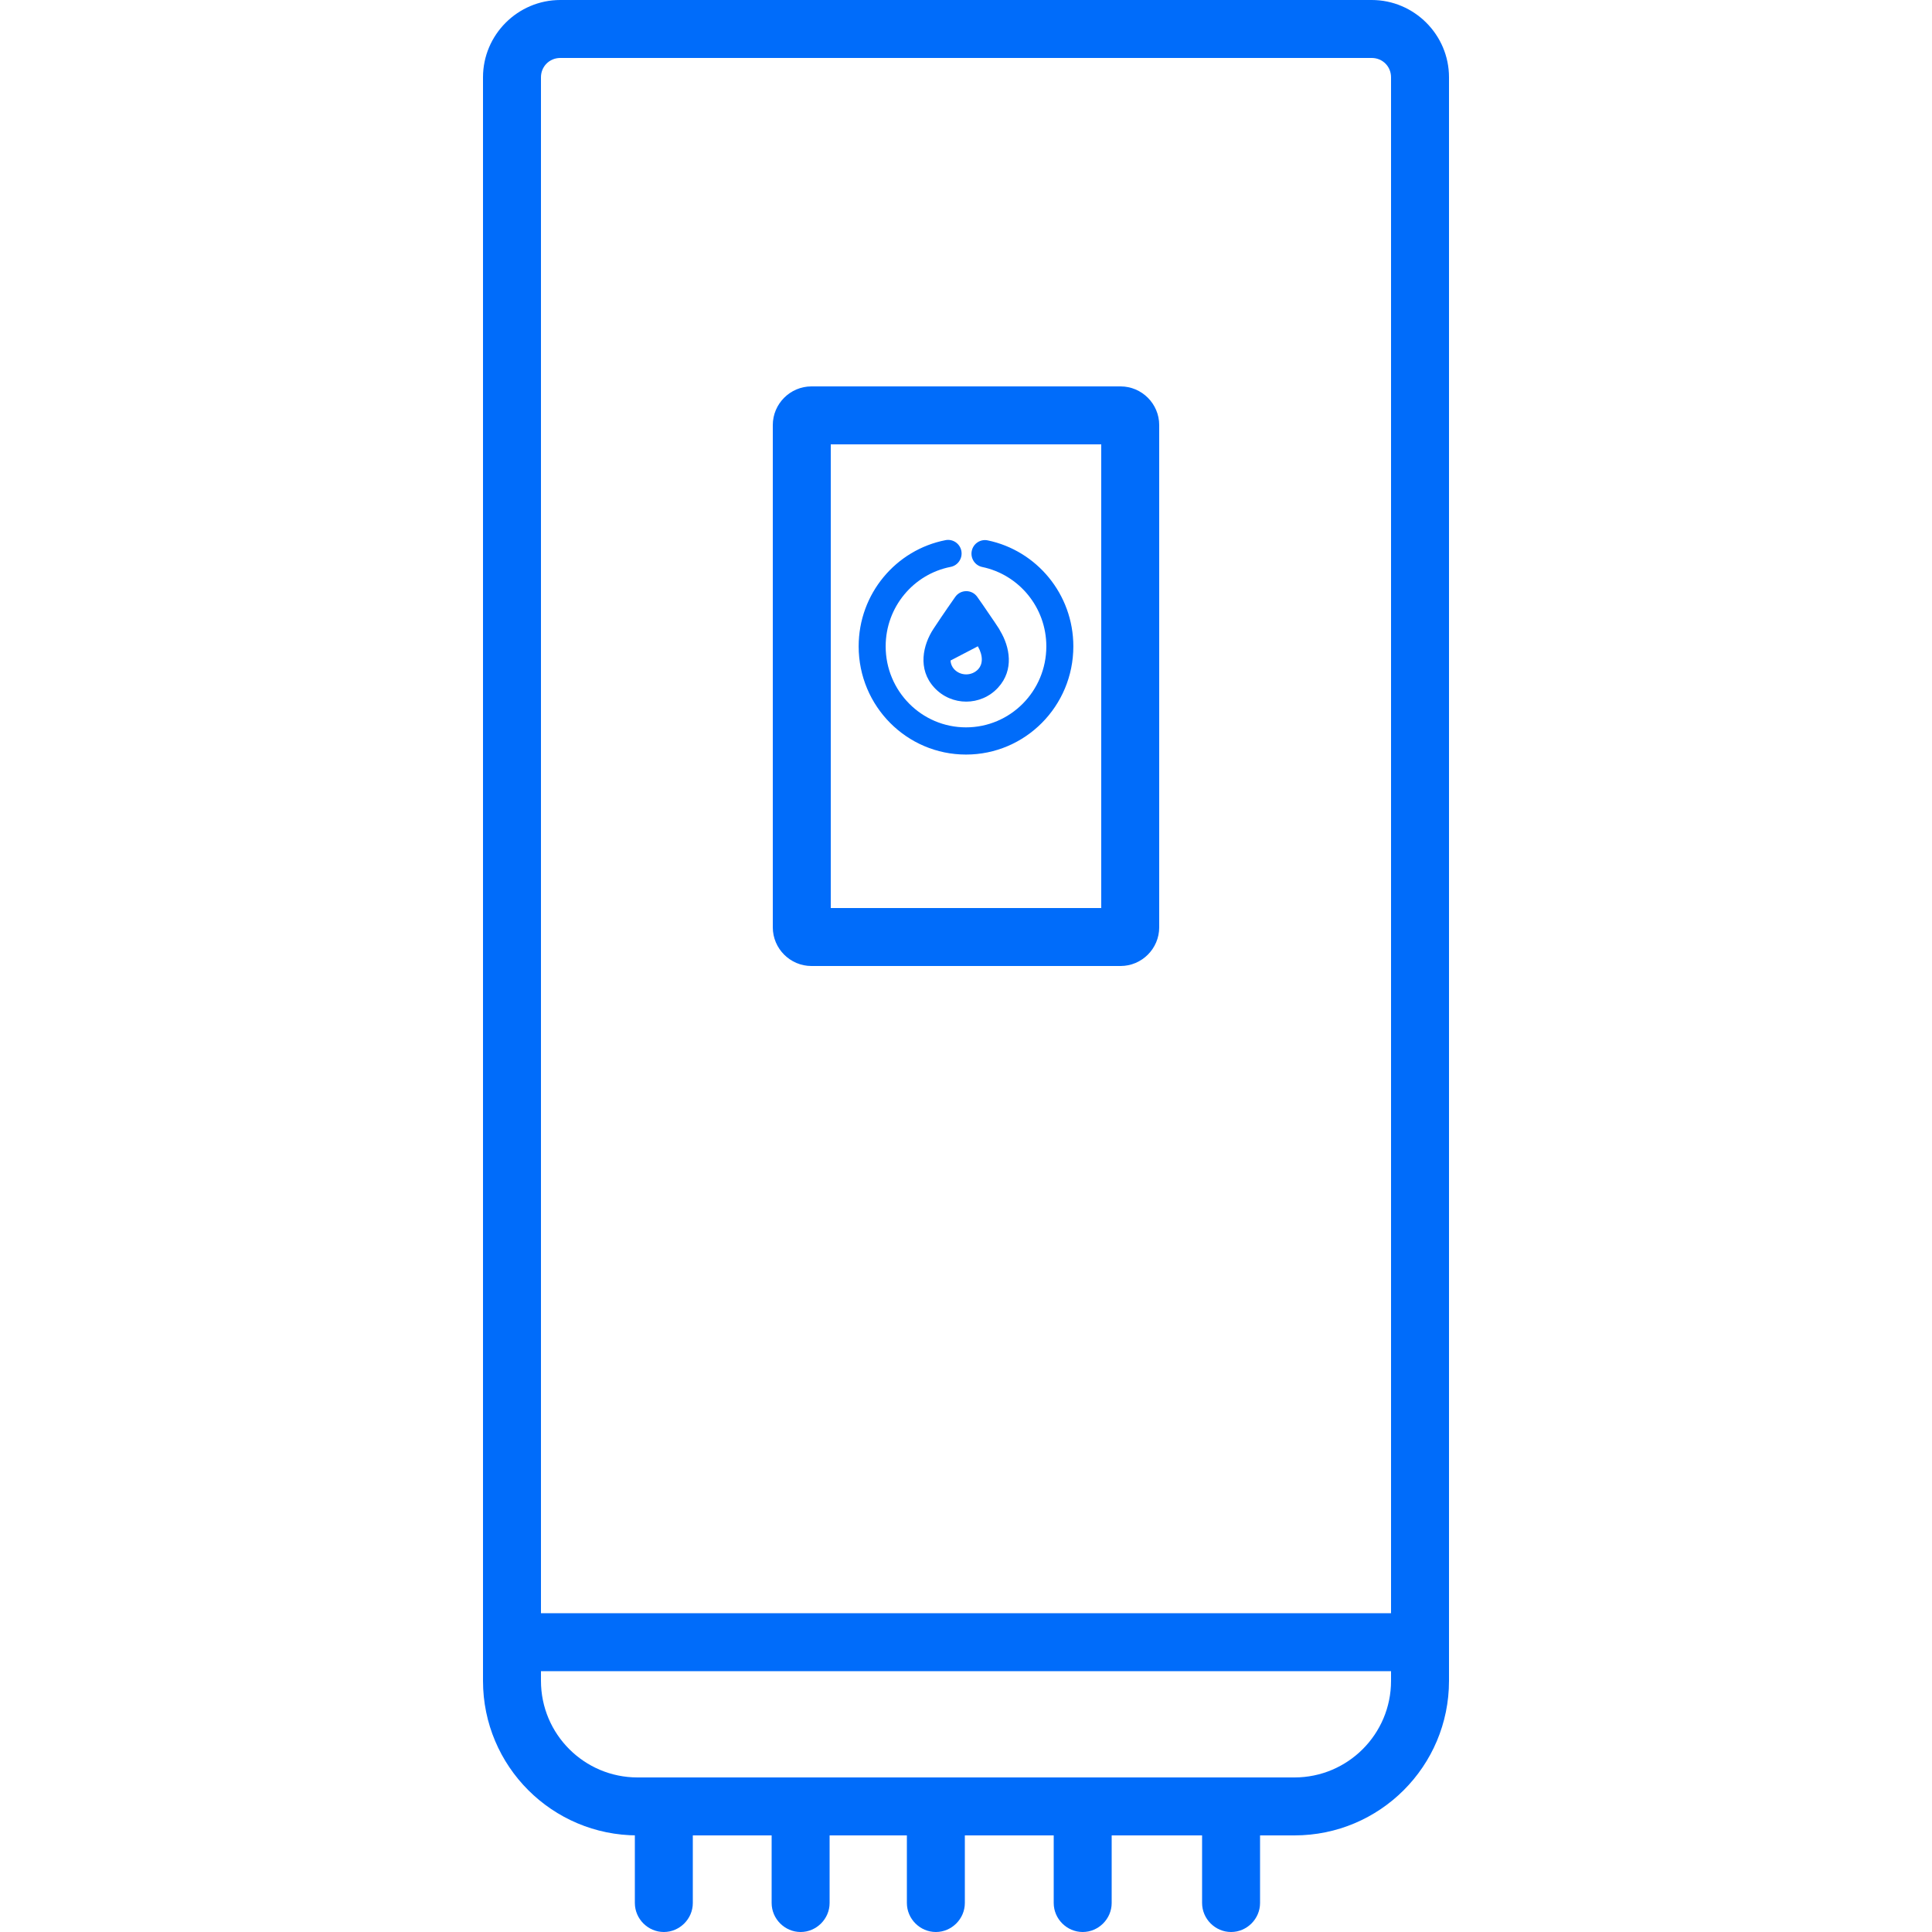 <svg width="50" height="50" viewBox="0 0 50 50" fill="none" xmlns="http://www.w3.org/2000/svg">
<path d="M35.5 1.5C35.78 1.5 36 1.72 36 2V43.5C36 44.88 34.88 46 33.5 46H16.5C15.12 46 14 44.88 14 43.5V2C14 1.72 14.22 1.5 14.5 1.5H35.5ZM35.5 0H14.5C13.4 0 12.5 0.9 12.5 2V43.5C12.5 45.71 14.29 47.5 16.5 47.5H33.5C35.71 47.5 37.5 45.71 37.5 43.5V2C37.5 0.9 36.6 0 35.5 0Z" fill="#006CFA"/>
<path d="M36.88 41.75H13.39V43.25H36.88V41.75Z" fill="#006CFA"/>
<path d="M28.5 11.5V23.5H21.5V11.5H28.5ZM29 10H21C20.45 10 20 10.45 20 11V24C20 24.55 20.45 25 21 25H29C29.55 25 30 24.55 30 24V11C30 10.45 29.55 10 29 10Z" fill="#006CFA"/>
<path d="M17.18 50C16.77 50 16.43 49.66 16.43 49.25V47.5C16.43 47.09 16.77 46.75 17.18 46.75C17.59 46.75 17.93 47.09 17.93 47.5V49.25C17.93 49.66 17.59 50 17.18 50Z" fill="#006CFA"/>
<path d="M20.72 50C20.31 50 19.97 49.66 19.97 49.25V47.5C19.97 47.09 20.31 46.75 20.72 46.75C21.13 46.75 21.47 47.09 21.47 47.5V49.25C21.47 49.66 21.13 50 20.72 50Z" fill="#006CFA"/>
<path d="M24.22 50C23.81 50 23.47 49.66 23.47 49.25V47.5C23.47 47.09 23.81 46.75 24.22 46.75C24.63 46.75 24.97 47.09 24.97 47.5V49.25C24.97 49.66 24.63 50 24.22 50Z" fill="#006CFA"/>
<path d="M28.02 50C27.61 50 27.27 49.66 27.27 49.25V47.5C27.27 47.09 27.61 46.75 28.02 46.75C28.43 46.75 28.77 47.09 28.77 47.5V49.25C28.77 49.66 28.43 50 28.02 50Z" fill="#006CFA"/>
<path d="M31.86 50C31.45 50 31.11 49.66 31.11 49.25V47.5C31.11 47.09 31.45 46.75 31.86 46.75C32.27 46.75 32.61 47.09 32.61 47.5V49.25C32.61 49.66 32.27 50 31.86 50Z" fill="#006CFA"/>
<path d="M24.603 14.671C24.792 14.634 24.916 14.449 24.88 14.258C24.843 14.067 24.66 13.942 24.47 13.979C23.189 14.229 22.222 15.364 22.222 16.728C22.222 18.275 23.466 19.528 25 19.528C26.534 19.528 27.778 18.275 27.778 16.728C27.778 15.375 26.827 14.248 25.562 13.985C25.373 13.945 25.188 14.068 25.149 14.258C25.11 14.449 25.232 14.635 25.421 14.674C26.368 14.871 27.079 15.716 27.079 16.728C27.079 17.886 26.148 18.824 25 18.824C23.852 18.824 22.921 17.886 22.921 16.728C22.921 15.708 23.644 14.857 24.603 14.671Z" fill="#006CFA"/>
<path fill-rule="evenodd" clip-rule="evenodd" d="M25.006 15.299C25.118 15.298 25.223 15.352 25.289 15.444C25.322 15.489 25.507 15.753 25.708 16.052C25.716 16.063 25.724 16.074 25.731 16.085C25.773 16.148 25.815 16.212 25.857 16.276C25.868 16.293 25.878 16.311 25.886 16.33C26.131 16.738 26.251 17.335 25.832 17.793C25.608 18.039 25.303 18.158 25.005 18.158C24.707 18.158 24.402 18.039 24.177 17.793C23.738 17.312 23.888 16.686 24.157 16.276C24.407 15.895 24.687 15.497 24.723 15.446C24.788 15.354 24.893 15.299 25.006 15.299ZM24.691 17.316C24.638 17.258 24.605 17.183 24.599 17.095L25.307 16.726C25.452 16.984 25.43 17.193 25.319 17.316C25.235 17.407 25.121 17.453 25.005 17.453C24.888 17.453 24.774 17.407 24.691 17.316Z" fill="#006CFA"/>
</svg>
